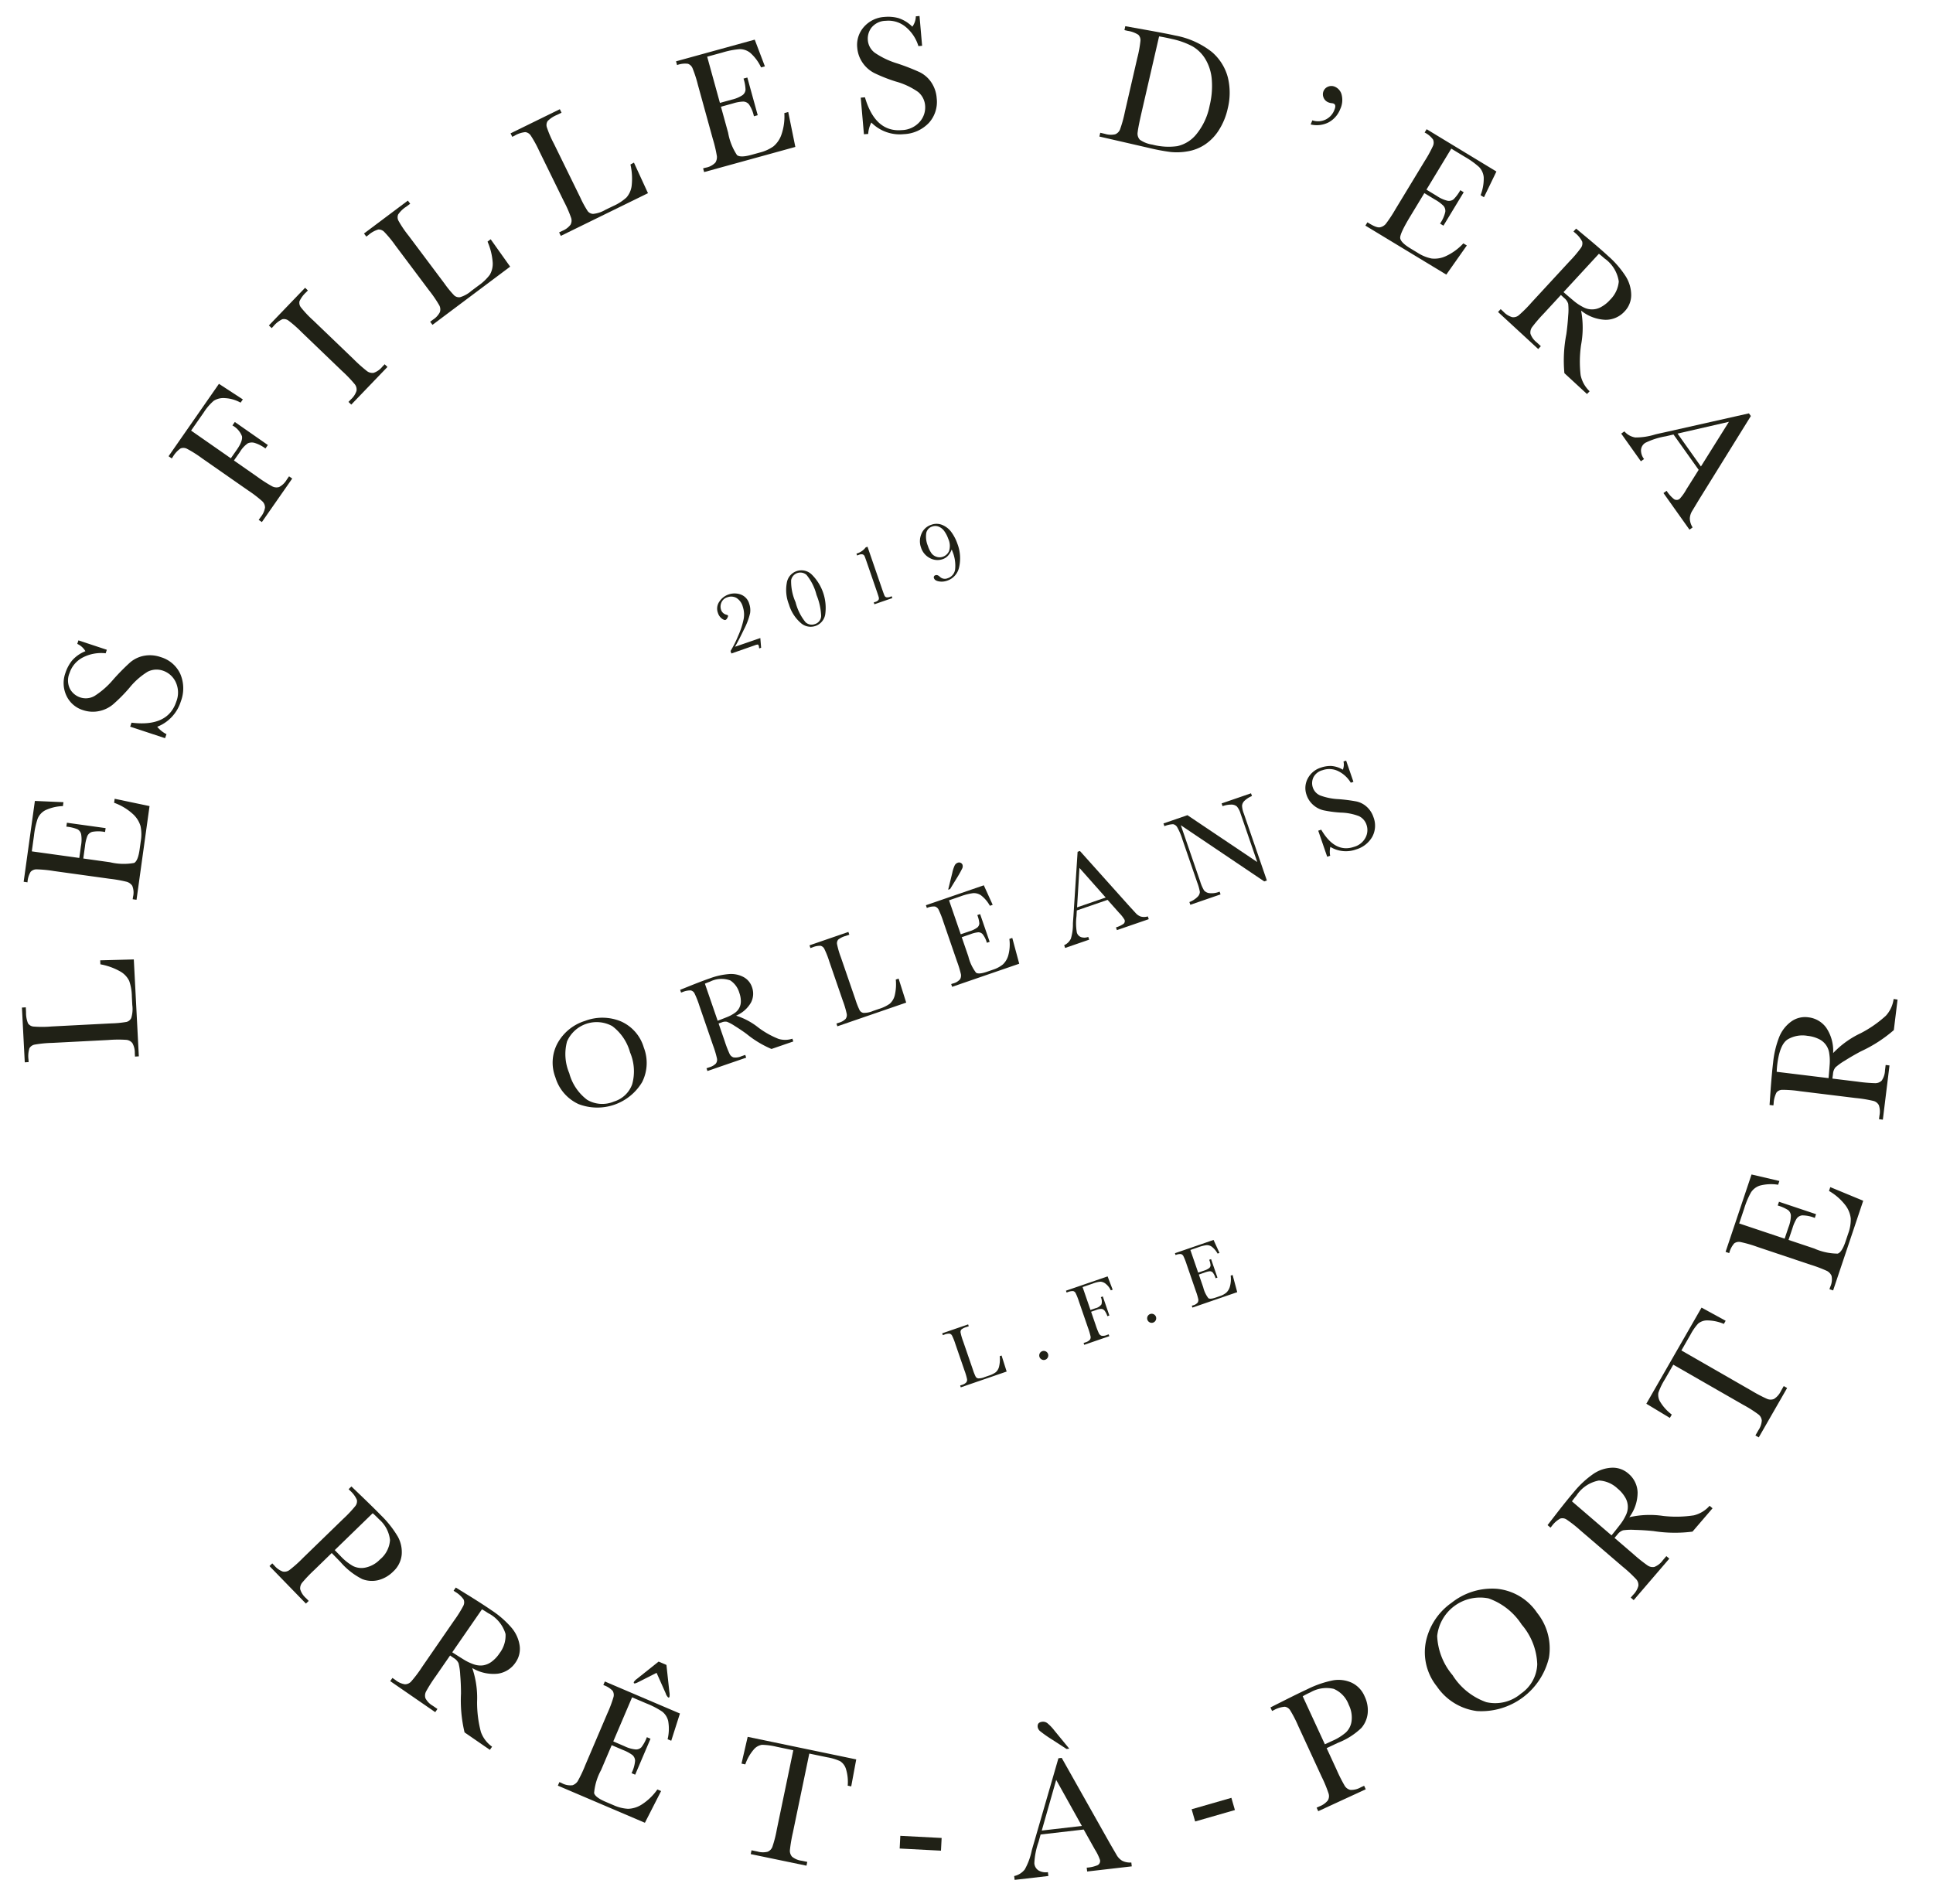 <svg xmlns="http://www.w3.org/2000/svg" width="188.886" height="186.077" viewBox="0 0 188.886 186.077">
  <g id="Groupe_2923" data-name="Groupe 2923" transform="translate(-874.354 -1226.877) rotate(-19)">
    <path id="Tracé_334" data-name="Tracé 334" d="M405.986,1564.808l3.134.987-2.619,9.115-.364-.1.091-.316a1.934,1.934,0,0,0,.1-1,.843.843,0,0,0-.445-.5,11.9,11.9,0,0,0-1.691-.567l-5.262-1.514a11.26,11.26,0,0,0-1.675-.4.75.75,0,0,0-.606.169,2.568,2.568,0,0,0-.446,1.015l-.068.238-.364-.1,1.48-5.151.365.1-.137.474a2.718,2.718,0,0,0-.168,1.073.722.722,0,0,0,.392.469,10.628,10.628,0,0,0,1.67.569l5.618,1.615a10.01,10.01,0,0,0,1.474.354.7.7,0,0,0,.554-.213,2.958,2.958,0,0,0,.509-1.16l.234-.814a4.78,4.78,0,0,0,.248-1.518,2.136,2.136,0,0,0-.5-1.129,6.174,6.174,0,0,0-1.633-1.321Z" transform="translate(0 -28.178)" fill="#202116"/>
    <path id="Tracé_335" data-name="Tracé 335" d="M414.742,1543.376l.178-.352,2.99,1.785-4.184,8.244-.338-.171.1-.2a1.736,1.736,0,0,0,.288-1.059,1,1,0,0,0-.364-.531,13.268,13.268,0,0,0-1.522-.847l-4.883-2.476a12.431,12.431,0,0,0-1.529-.7.784.784,0,0,0-.648.032,2.246,2.246,0,0,0-.622.87l-.337-.172,3.609-7.114,2.6,1.025-.175.344a4.35,4.35,0,0,0-1.771-.174,1.634,1.634,0,0,0-.962.532,8.029,8.029,0,0,0-.881,1.455l-.7,1.381,4.177,2.118.536-1.057a3.206,3.206,0,0,0,.391-1.08.734.734,0,0,0-.185-.574,3.867,3.867,0,0,0-.94-.592l.175-.344,3.406,1.728-.175.344a3.263,3.263,0,0,0-1.183-.424.756.756,0,0,0-.573.22,3.808,3.808,0,0,0-.544.864l-.556,1.094,2.357,1.2a5.707,5.707,0,0,0,2.2.828q.426-.068.934-1.067l.376-.742a3.937,3.937,0,0,0,.454-1.394,2.589,2.589,0,0,0-.34-1.387A5.438,5.438,0,0,0,414.742,1543.376Z" transform="translate(-2.457 -20.863)" fill="#202116"/>
    <path id="Tracé_336" data-name="Tracé 336" d="M425.787,1533.174,422.932,1531l.249-.327q3.213,1.571,4.8-.512a2.413,2.413,0,0,0,.573-1.856,2.124,2.124,0,0,0-.8-1.426,1.911,1.911,0,0,0-1.464-.4,7.023,7.023,0,0,0-2.214.921,15.364,15.364,0,0,1-2.03,1,3.074,3.074,0,0,1-1.54.165,2.994,2.994,0,0,1-1.4-.59,2.641,2.641,0,0,1-1.079-1.863,2.9,2.9,0,0,1,.638-2.148,3.829,3.829,0,0,1,.993-.92,3.394,3.394,0,0,1,1.538-.442,1.766,1.766,0,0,0-.519-.935l.219-.288,2.324,1.772-.22.288a3.912,3.912,0,0,0-2.268-.337,2.627,2.627,0,0,0-1.7,1.019,1.826,1.826,0,0,0-.458,1.488,1.774,1.774,0,0,0,.657,1.086,1.714,1.714,0,0,0,1.4.33,8.02,8.02,0,0,0,2.232-.918,21.762,21.762,0,0,1,2.092-1.04,2.93,2.93,0,0,1,1.5-.179,3.174,3.174,0,0,1,1.51.655,3.053,3.053,0,0,1,1.274,2.171,3.582,3.582,0,0,1-.834,2.575,3.9,3.9,0,0,1-2.977,1.581,2.794,2.794,0,0,0,.619.98Z" transform="translate(-6.74 -15.009)" fill="#202116"/>
    <path id="Tracé_337" data-name="Tracé 337" d="M449.474,1493.773l1.713,2.2-.313.228a3.464,3.464,0,0,0-1.306-.918,1.768,1.768,0,0,0-1.114-.109,5.139,5.139,0,0,0-1.278.748l-1.763,1.286,2.79,3.823.845-.615q.817-.6.886-1.069a2.021,2.021,0,0,0-.538-1.3l.332-.243,2.318,3.179-.332.243a3.544,3.544,0,0,0-.783-.829.972.972,0,0,0-.681-.208,2.687,2.687,0,0,0-.985.53l-.845.616,1.635,2.242a13.633,13.633,0,0,0,1.07,1.355.89.89,0,0,0,.626.292,1.875,1.875,0,0,0,.951-.449l.306-.224.223.306-4.19,3.057-.223-.306.28-.2a1.936,1.936,0,0,0,.694-.731.841.841,0,0,0-.046-.664,12.036,12.036,0,0,0-.987-1.487l-3.226-4.423a11.416,11.416,0,0,0-1.077-1.343.753.753,0,0,0-.581-.238,2.565,2.565,0,0,0-.975.527l-.159.118-.224-.307Z" transform="translate(-14.173 -6.64)" fill="#202116"/>
    <path id="Tracé_338" data-name="Tracé 338" d="M461.966,1487.632l-.173-.337,4.542-2.329.173.337-.213.109a2.744,2.744,0,0,0-.9.615.718.718,0,0,0-.073.605,10.558,10.558,0,0,0,.727,1.608l2.5,4.872a14.51,14.51,0,0,0,.842,1.506.875.875,0,0,0,.569.389,1.873,1.873,0,0,0,1-.291l.293-.151.172.337-4.541,2.329-.173-.337.293-.151a1.928,1.928,0,0,0,.8-.613.827.827,0,0,0,.054-.662,12.706,12.706,0,0,0-.747-1.62l-2.5-4.872a11.892,11.892,0,0,0-.851-1.5.736.736,0,0,0-.537-.327,2.6,2.6,0,0,0-1.049.371Z" transform="translate(-20.018 -3.969)" fill="#202116"/>
    <path id="Tracé_339" data-name="Tracé 339" d="M490.119,1484.3l.929,3.152-9.028,2.907-.116-.36.314-.1a1.919,1.919,0,0,0,.888-.476.842.842,0,0,0,.164-.645,12.06,12.06,0,0,0-.472-1.721l-1.679-5.21a11.339,11.339,0,0,0-.6-1.615.755.755,0,0,0-.477-.408,2.6,2.6,0,0,0-1.091.2l-.236.075-.116-.36,5.1-1.644.116.362-.47.151a2.7,2.7,0,0,0-.985.461.715.715,0,0,0-.17.586,10.48,10.48,0,0,0,.458,1.7l1.792,5.563a9.9,9.9,0,0,0,.527,1.422.7.7,0,0,0,.486.341,2.973,2.973,0,0,0,1.247-.225l.808-.26a4.8,4.8,0,0,0,1.4-.64,2.132,2.132,0,0,0,.659-1.043,6.208,6.208,0,0,0,.187-2.092Z" transform="translate(-25.112 -1.884)" fill="#202116"/>
    <path id="Tracé_340" data-name="Tracé 340" d="M513.076,1480.209l.325,3.27-9.411,1.173-.047-.375.327-.042a1.923,1.923,0,0,0,.962-.3.839.839,0,0,0,.282-.6,11.915,11.915,0,0,0-.143-1.779l-.677-5.432a11.349,11.349,0,0,0-.291-1.7.752.752,0,0,0-.394-.491,2.552,2.552,0,0,0-1.109-.01l-.245.031-.047-.376,5.319-.664.047.376-.491.061a2.726,2.726,0,0,0-1.054.268.714.714,0,0,0-.275.545,10.472,10.472,0,0,0,.132,1.759l.723,5.8a9.9,9.9,0,0,0,.253,1.5.7.7,0,0,0,.414.425,2.956,2.956,0,0,0,1.267.012l.842-.1a4.8,4.8,0,0,0,1.493-.369,2.145,2.145,0,0,0,.842-.9,6.183,6.183,0,0,0,.573-2.021Z" transform="translate(-32.393 -0.315)" fill="#202116"/>
    <path id="Tracé_341" data-name="Tracé 341" d="M535.794,1480.1l.394.024-.455,3.453-9.227-.577.023-.378.231.015a1.724,1.724,0,0,0,1.086-.156,1,1,0,0,0,.344-.543,12.92,12.92,0,0,0,.174-1.734l.342-5.464a12.41,12.41,0,0,0,.035-1.681.783.783,0,0,0-.284-.582,2.252,2.252,0,0,0-1.047-.227l.024-.379,7.962.5.088,2.792-.386-.023a4.357,4.357,0,0,0-.541-1.7,1.636,1.636,0,0,0-.87-.674,8.041,8.041,0,0,0-1.684-.233l-1.544-.1-.293,4.676,1.182.074a3.208,3.208,0,0,0,1.147-.07.728.728,0,0,0,.454-.4,3.883,3.883,0,0,0,.171-1.1l.386.024-.239,3.812-.385-.024a3.272,3.272,0,0,0-.079-1.255.753.753,0,0,0-.431-.438,3.737,3.737,0,0,0-1.008-.159l-1.224-.077-.165,2.637a5.732,5.732,0,0,0,.109,2.346c.155.242.606.388,1.35.434l.83.052a3.975,3.975,0,0,0,1.46-.135,2.6,2.6,0,0,0,1.138-.861A5.429,5.429,0,0,0,535.794,1480.1Z" transform="translate(-39.639)" fill="#202116"/>
    <path id="Tracé_342" data-name="Tracé 342" d="M549.422,1485.638l.87-3.482.4.1q-.171,3.572,2.368,4.207a2.419,2.419,0,0,0,1.932-.209,2.115,2.115,0,0,0,.991-1.3,1.914,1.914,0,0,0-.21-1.5,7.047,7.047,0,0,0-1.721-1.669,15.231,15.231,0,0,1-1.721-1.469,3.081,3.081,0,0,1-.762-1.348,3,3,0,0,1-.015-1.523,2.641,2.641,0,0,1,1.284-1.728,2.9,2.9,0,0,1,2.226-.263,3.8,3.8,0,0,1,1.238.546,3.437,3.437,0,0,1,1.015,1.239,1.77,1.77,0,0,0,.652-.847l.352.087-.709,2.836-.352-.088a3.916,3.916,0,0,0-.587-2.217,2.635,2.635,0,0,0-1.608-1.156,1.831,1.831,0,0,0-1.548.169,1.766,1.766,0,0,0-.737,1.033,1.7,1.7,0,0,0,.25,1.412,7.964,7.964,0,0,0,1.725,1.688,21.572,21.572,0,0,1,1.782,1.509,2.93,2.93,0,0,1,.756,1.306,3.156,3.156,0,0,1,0,1.645,3.048,3.048,0,0,1-1.491,2.029,3.575,3.575,0,0,1-2.693.253,3.9,3.9,0,0,1-2.63-2.108,2.778,2.778,0,0,0-.654.957Z" transform="translate(-46.587 -1.051)" fill="#202116"/>
    <path id="Tracé_343" data-name="Tracé 343" d="M586.44,1487.721l1.605.894q2.009,1.12,2.687,1.543a8.19,8.19,0,0,1,2.888,2.7,4.924,4.924,0,0,1,.669,2.839,6.375,6.375,0,0,1-1.008,2.9,6.533,6.533,0,0,1-1.5,1.706,4.718,4.718,0,0,1-1.757.893,4.332,4.332,0,0,1-1.812.073,6.038,6.038,0,0,1-1.6-.486,20.293,20.293,0,0,1-1.875-1.069l-4.2-2.619.2-.321.391.244a1.946,1.946,0,0,0,.938.372.843.843,0,0,0,.6-.291,12.057,12.057,0,0,0,1.01-1.471l2.851-4.568a11.541,11.541,0,0,0,.847-1.5.747.747,0,0,0,0-.629,2.643,2.643,0,0,0-.856-.7l-.279-.174Zm2.8,2.017-3.949,6.327q-.877,1.406-1.077,1.842a.87.87,0,0,0-.042.765,2.841,2.841,0,0,0,1.005.856,6.161,6.161,0,0,0,2.243.931,3.306,3.306,0,0,0,2.163-.5,6.284,6.284,0,0,0,2.119-2.205,8.056,8.056,0,0,0,1.029-2.338,4.568,4.568,0,0,0,.066-2.088,3.555,3.555,0,0,0-.783-1.6,7.573,7.573,0,0,0-1.676-1.344Q589.8,1490.042,589.237,1489.737Z" transform="translate(-56.02 -4.805)" fill="#202116"/>
    <path id="Tracé_344" data-name="Tracé 344" d="M609.1,1507.938l.289-.328a1.7,1.7,0,0,0,2.38-.279c.229-.26.267-.456.116-.591a.7.7,0,0,0-.14-.09,1.153,1.153,0,0,1-.285-.176.834.834,0,0,1-.312-.616.821.821,0,0,1,.2-.59.8.8,0,0,1,.561-.269.84.84,0,0,1,.638.23,1.15,1.15,0,0,1,.36.978,2.079,2.079,0,0,1-.586,1.252,2.5,2.5,0,0,1-1.487.855A2.561,2.561,0,0,1,609.1,1507.938Z" transform="translate(-64.68 -10.043)" fill="#202116"/>
    <path id="Tracé_345" data-name="Tracé 345" d="M620.226,1526.855l.254.305-2.823,2.039-5.916-7.1.291-.242.148.177c.354.427.64.654.858.684a1,1,0,0,0,.631-.123,13.466,13.466,0,0,0,1.38-1.064l4.207-3.5a12.4,12.4,0,0,0,1.246-1.128.786.786,0,0,0,.228-.607,2.254,2.254,0,0,0-.554-.917l.291-.242,5.1,6.13-1.969,1.982-.247-.3a4.371,4.371,0,0,0,.861-1.558,1.639,1.639,0,0,0-.108-1.1,8.146,8.146,0,0,0-.987-1.385l-.992-1.189-3.6,3,.759.911a3.209,3.209,0,0,0,.837.787.738.738,0,0,0,.6.058,3.886,3.886,0,0,0,.917-.63l.247.3-2.935,2.444-.248-.3a3.261,3.261,0,0,0,.858-.918.752.752,0,0,0,.024-.614,3.768,3.768,0,0,0-.578-.842l-.785-.943-2.03,1.692q-1.525,1.27-1.63,1.689t.61,1.281l.532.639a3.949,3.949,0,0,0,1.1.969,2.6,2.6,0,0,0,1.408.237A5.433,5.433,0,0,0,620.226,1526.855Z" transform="translate(-65.481 -13.114)" fill="#202116"/>
    <path id="Tracé_346" data-name="Tracé 346" d="M630.993,1550.779l-1.425-2.646a13.45,13.45,0,0,1,1.422-3.542q.417-.824.76-1.654a5.633,5.633,0,0,0,.376-1.091,1.156,1.156,0,0,0-.182-.659l-.21-.39-2.182,1.175a14.413,14.413,0,0,0-1.489.871.878.878,0,0,0-.377.576,1.865,1.865,0,0,0,.312,1l.254.472-.333.179-2.534-4.7.335-.181.171.32a1.941,1.941,0,0,0,.631.786.828.828,0,0,0,.662.041,12.441,12.441,0,0,0,1.6-.781l4.82-2.595a12.008,12.008,0,0,0,1.48-.88.741.741,0,0,0,.315-.544,2.59,2.59,0,0,0-.392-1.041l-.09-.167.333-.18.83,1.368q.823,1.369,1.268,2.2a9.382,9.382,0,0,1,.97,2.428,3.476,3.476,0,0,1-.088,1.885,2.305,2.305,0,0,1-1.128,1.309,2.5,2.5,0,0,1-2.028.176,4.033,4.033,0,0,1-1.972-1.631,9.051,9.051,0,0,1-1.077,3.141,11.325,11.325,0,0,0-1.02,2.811,3.005,3.005,0,0,0,.318,1.773Zm1.074-10.162q.307.536.647,1.1a4.794,4.794,0,0,0,.7.92,1.793,1.793,0,0,0,1.634.552,3.232,3.232,0,0,0,1.082-.386,2.856,2.856,0,0,0,1.381-1.412,3.352,3.352,0,0,0-.592-2.594c-.1-.18-.217-.379-.361-.6Z" transform="translate(-69.618 -19.183)" fill="#202116"/>
    <path id="Tracé_347" data-name="Tracé 347" d="M642.168,1570.163l-1.2-4.067-.76-.077a7.229,7.229,0,0,0-2.109-.049.9.9,0,0,0-.634.543,1.408,1.408,0,0,0,0,.915l-.364.106-.936-3.183.364-.106a1.787,1.787,0,0,0,.813.91,6.388,6.388,0,0,0,1.893.353c.087,0,.428.039,1.028.11l8.347.925.091.308-7.454,6.079-.978.819a1.553,1.553,0,0,0-.465.623,1.7,1.7,0,0,0-.025.92l-.363.107-1.238-4.209.363-.108a3.243,3.243,0,0,0,.423,1.012.462.462,0,0,0,.534.14,4.815,4.815,0,0,0,.927-.668Zm.316-.239,4.008-3.238-5.12-.544Z" transform="translate(-72.888 -28.007)" fill="#202116"/>
    <path id="Tracé_348" data-name="Tracé 348" d="M411.38,1651.58l-2.124,1a14.416,14.416,0,0,0-1.535.79.872.872,0,0,0-.406.557,1.864,1.864,0,0,0,.256,1.01l.158.335-.343.16-2.173-4.626.343-.162.126.269a1.928,1.928,0,0,0,.585.82.824.824,0,0,0,.659.077,12.53,12.53,0,0,0,1.644-.691l4.956-2.328a12.048,12.048,0,0,0,1.526-.8.742.742,0,0,0,.344-.526,2.6,2.6,0,0,0-.334-1.062l-.088-.188.343-.161.64,1.246q.767,1.5,1.166,2.345a10.075,10.075,0,0,1,.886,2.527,3.115,3.115,0,0,1-.221,1.795,2.574,2.574,0,0,1-1.325,1.282,3.155,3.155,0,0,1-1.635.318,2.615,2.615,0,0,1-1.458-.607,6.892,6.892,0,0,1-1.467-2.271Zm.372-.174.34.721a5.149,5.149,0,0,0,.836,1.327,1.864,1.864,0,0,0,1.155.549,2.763,2.763,0,0,0,1.546-.291,2.689,2.689,0,0,0,1.548-1.476,3.131,3.131,0,0,0-.351-2.269q-.239-.506-.394-.761Z" transform="translate(-2.862 -52.812)" fill="#202116"/>
    <path id="Tracé_349" data-name="Tracé 349" d="M422.991,1680.31l-1.784-2.418a13.459,13.459,0,0,1,.908-3.707q.3-.876.52-1.744a5.735,5.735,0,0,0,.218-1.133,1.164,1.164,0,0,0-.273-.627l-.263-.357-1.995,1.469a14.455,14.455,0,0,0-1.351,1.075.872.872,0,0,0-.292.623,1.855,1.855,0,0,0,.45.942l.318.431-.305.225-3.171-4.3.305-.225.215.292a1.936,1.936,0,0,0,.734.691.823.823,0,0,0,.662-.054,12.4,12.4,0,0,0,1.479-1l4.406-3.25a11.849,11.849,0,0,0,1.341-1.08.734.734,0,0,0,.236-.583,2.6,2.6,0,0,0-.535-.976l-.113-.152.305-.225,1.014,1.237q1.008,1.242,1.564,2a9.352,9.352,0,0,1,1.3,2.267,3.47,3.47,0,0,1,.178,1.878,2.312,2.312,0,0,1-.932,1.455,2.5,2.5,0,0,1-1.983.46,4.041,4.041,0,0,1-2.182-1.337,9,9,0,0,1-.623,3.262,11.317,11.317,0,0,0-.612,2.927,3.005,3.005,0,0,0,.565,1.711Zm-.371-10.212q.38.486.8,1a4.768,4.768,0,0,0,.825.813,1.971,1.971,0,0,0,.815.376,1.925,1.925,0,0,0,.881-.061,3.257,3.257,0,0,0,1.017-.536,2.848,2.848,0,0,0,1.168-1.591,3.351,3.351,0,0,0-.952-2.485c-.12-.164-.268-.344-.442-.543Z" transform="translate(-6.124 -58.322)" fill="#202116"/>
    <path id="Tracé_350" data-name="Tracé 350" d="M442.5,1695.083l.293.265-2.506,2.417-6.86-6.2.254-.28.171.153a1.727,1.727,0,0,0,.946.555,1,1,0,0,0,.607-.211,12.955,12.955,0,0,0,1.216-1.249l3.67-4.062a12.3,12.3,0,0,0,1.074-1.294.785.785,0,0,0,.14-.633,2.244,2.244,0,0,0-.678-.828l.254-.282,5.919,5.349-1.67,2.241-.287-.258a4.378,4.378,0,0,0,.633-1.665,1.632,1.632,0,0,0-.261-1.069,8.076,8.076,0,0,0-1.173-1.231l-1.148-1.037-3.14,3.475.88.8a3.193,3.193,0,0,0,.939.659.73.73,0,0,0,.6-.027,3.834,3.834,0,0,0,.819-.753l.287.26-2.561,2.835-.287-.26a3.278,3.278,0,0,0,.721-1.029.76.76,0,0,0-.063-.613,3.843,3.843,0,0,0-.691-.752l-.91-.822-1.772,1.962a5.716,5.716,0,0,0-1.375,1.9q-.044.431.786,1.181l.617.557a3.956,3.956,0,0,0,1.227.8,2.612,2.612,0,0,0,1.426.035A5.46,5.46,0,0,0,442.5,1695.083Zm4.182-11.777.617.558-.586,2.576a1.536,1.536,0,0,1-.146.468c-.048.054-.094.06-.139.019a.884.884,0,0,1-.1-.466l-.192-2.182-1.98.276c-.235.031-.374.028-.415-.009s-.039-.091.016-.152a1.191,1.191,0,0,1,.376-.182Z" transform="translate(-11.417 -64.106)" fill="#202116"/>
    <path id="Tracé_351" data-name="Tracé 351" d="M458.223,1699.822l-.325-.193,1.422-2.277,9.311,5.539-1.322,2.336-.3-.182a4.278,4.278,0,0,0,.369-1.633,1.37,1.37,0,0,0-.3-.879,5.137,5.137,0,0,0-1.054-.756l-1.543-.918-4.027,6.772a14.544,14.544,0,0,0-.826,1.51.871.871,0,0,0-.024.694,1.834,1.834,0,0,0,.776.691l.467.279-.193.325-4.784-2.844.194-.327.5.295a1.919,1.919,0,0,0,.944.351.835.835,0,0,0,.594-.3,11.892,11.892,0,0,0,.978-1.492l4.028-6.771-1.422-.846a6.592,6.592,0,0,0-1.3-.652,1.307,1.307,0,0,0-.916.178A4.41,4.41,0,0,0,458.223,1699.822Z" transform="translate(-18.22 -68.365)" fill="#202116"/>
    <path id="Tracé_352" data-name="Tracé 352" d="M476.34,1717.45l3.749,1.512-.465,1.153-3.748-1.512Z" transform="translate(-24.287 -74.459)" fill="#202116"/>
    <path id="Tracé_353" data-name="Tracé 353" d="M497.672,1720.068l-4.14-.912-.433.631a7.2,7.2,0,0,0-1.06,1.823.9.9,0,0,0,.17.818,1.413,1.413,0,0,0,.8.441l-.081.369-3.241-.714.081-.369a1.791,1.791,0,0,0,1.19-.274,6.389,6.389,0,0,0,1.222-1.488c.044-.074.242-.357.591-.848l4.833-6.867.314.068,1.736,9.46.247,1.251a1.556,1.556,0,0,0,.321.707,1.7,1.7,0,0,0,.8.466l-.081.371-4.285-.944.081-.37a3.22,3.22,0,0,0,1.091.117.461.461,0,0,0,.38-.4,4.812,4.812,0,0,0-.138-1.134Zm-.057-.391-.906-5.071-2.945,4.223Zm1.034-7.6-1-1.283a12.57,12.57,0,0,1-.867-1.189.678.678,0,0,1-.1-.474c.066-.3.262-.414.59-.341a.693.693,0,0,1,.431.3,4.521,4.521,0,0,1,.415.91l.794,2.138Z" transform="translate(-28.475 -71.825)" fill="#202116"/>
    <path id="Tracé_354" data-name="Tracé 354" d="M516.356,1727.227l4.036.208-.063,1.241-4.037-.208Z" transform="translate(-36.542 -77.423)" fill="#202116"/>
    <path id="Tracé_355" data-name="Tracé 355" d="M535.377,1722.611l.236,2.334a14.849,14.849,0,0,0,.234,1.711.868.868,0,0,0,.393.568,1.845,1.845,0,0,0,1.035.095l.368-.037.038.376-5.087.513-.038-.378.295-.029a1.92,1.92,0,0,0,.969-.28.827.827,0,0,0,.292-.6,12.729,12.729,0,0,0-.105-1.78l-.549-5.449a11.792,11.792,0,0,0-.246-1.7.736.736,0,0,0-.381-.5,2.6,2.6,0,0,0-1.113-.037l-.2.022-.038-.378,1.387-.189q1.666-.226,2.6-.321a10.071,10.071,0,0,1,2.677,0,3.121,3.121,0,0,1,1.62.8,2.573,2.573,0,0,1,.769,1.677,3.14,3.14,0,0,1-.243,1.645,2.618,2.618,0,0,1-1.057,1.175,6.894,6.894,0,0,1-2.63.629Zm-.04-.411.794-.08a5.12,5.12,0,0,0,1.528-.348,1.85,1.85,0,0,0,.9-.905,2.766,2.766,0,0,0,.24-1.555,2.687,2.687,0,0,0-.879-1.952,3.122,3.122,0,0,0-2.256-.422,8.118,8.118,0,0,0-.848.119Z" transform="translate(-41.145 -74.161)" fill="#202116"/>
    <path id="Tracé_356" data-name="Tracé 356" d="M554.381,1718.826a5.326,5.326,0,0,1,.394-4.477,6.191,6.191,0,0,1,3.64-2.8,6.346,6.346,0,0,1,4.622.158,5.355,5.355,0,0,1,2.944,3.5,5.548,5.548,0,0,1-.329,4.508,6.793,6.793,0,0,1-8.361,2.651A5.573,5.573,0,0,1,554.381,1718.826Zm1.814-.514a6.41,6.41,0,0,0,2.246,3.529,3.87,3.87,0,0,0,3.48.314,3.633,3.633,0,0,0,2.433-2.188,6.282,6.282,0,0,0-.173-4.168,6.381,6.381,0,0,0-2.233-3.477,4.215,4.215,0,0,0-5.94,1.847A6.354,6.354,0,0,0,556.2,1718.311Z" transform="translate(-47.996 -72.562)" fill="#202116"/>
    <path id="Tracé_357" data-name="Tracé 357" d="M592.33,1708.006l-2.593,1.519a13.5,13.5,0,0,1-3.591-1.294q-.838-.388-1.68-.7a5.745,5.745,0,0,0-1.1-.337,1.148,1.148,0,0,0-.652.206l-.383.224,1.251,2.139a14.544,14.544,0,0,0,.925,1.456.878.878,0,0,0,.59.356,1.861,1.861,0,0,0,.984-.347l.461-.271.192.327-4.61,2.7-.192-.327.313-.183a1.936,1.936,0,0,0,.764-.658.827.827,0,0,0,.017-.664,12.7,12.7,0,0,0-.836-1.575l-2.768-4.724a12.014,12.014,0,0,0-.933-1.448.733.733,0,0,0-.555-.295,2.575,2.575,0,0,0-1.026.43l-.163.1-.192-.327,1.337-.878q1.34-.872,2.15-1.346a9.33,9.33,0,0,1,2.391-1.056,3.465,3.465,0,0,1,1.887.02,2.309,2.309,0,0,1,1.348,1.08,2.494,2.494,0,0,1,.247,2.02,4.035,4.035,0,0,1-1.559,2.03,8.99,8.99,0,0,1,3.178.962,11.289,11.289,0,0,0,2.846.918,3,3,0,0,0,1.761-.382Zm-10.193-.709q.525-.326,1.076-.687a4.815,4.815,0,0,0,.9-.735,1.793,1.793,0,0,0,.492-1.653,3.246,3.246,0,0,0-.424-1.067,2.854,2.854,0,0,0-1.461-1.33,3.352,3.352,0,0,0-2.571.685c-.175.1-.371.23-.587.382Z" transform="translate(-54.812 -69.444)" fill="#202116"/>
    <path id="Tracé_358" data-name="Tracé 358" d="M597.2,1692.915l-.285.248-1.723-2.059,8.16-7.127,1.809,1.984-.267.232a4.288,4.288,0,0,0-1.439-.858,1.373,1.373,0,0,0-.928.013,5.182,5.182,0,0,0-1.047.767l-1.352,1.18,5.183,5.933a14.709,14.709,0,0,0,1.179,1.256.881.881,0,0,0,.652.24,1.868,1.868,0,0,0,.9-.523l.409-.358.249.286-4.191,3.661-.249-.284.434-.38a1.936,1.936,0,0,0,.628-.789.844.844,0,0,0-.1-.658,11.919,11.919,0,0,0-1.113-1.394l-5.184-5.933-1.246,1.089a6.46,6.46,0,0,0-1.024,1.031,1.3,1.3,0,0,0-.114.925A4.38,4.38,0,0,0,597.2,1692.915Z" transform="translate(-60.464 -64.31)" fill="#202116"/>
    <path id="Tracé_359" data-name="Tracé 359" d="M624.13,1672.589l.24-.313,2.609,2.307-5.634,7.33-.3-.23.14-.183a1.726,1.726,0,0,0,.479-.987,1,1,0,0,0-.259-.588,13.091,13.091,0,0,0-1.341-1.114l-4.341-3.336a12.273,12.273,0,0,0-1.375-.967.784.784,0,0,0-.642-.09,2.258,2.258,0,0,0-.771.741l-.3-.23,4.861-6.326,2.367,1.487-.235.307a4.331,4.331,0,0,0-1.709-.5,1.63,1.63,0,0,0-1.044.344,7.942,7.942,0,0,0-1.134,1.267l-.943,1.227,3.715,2.853.723-.939a3.241,3.241,0,0,0,.584-.989.733.733,0,0,0-.076-.6,3.858,3.858,0,0,0-.815-.757l.236-.306,3.029,2.327-.236.306a3.269,3.269,0,0,0-1.084-.636.759.759,0,0,0-.6.112,3.792,3.792,0,0,0-.694.748l-.748.973,2.1,1.611a5.716,5.716,0,0,0,2.006,1.219q.433.012,1.115-.877l.507-.659a3.942,3.942,0,0,0,.7-1.286,2.59,2.59,0,0,0-.078-1.425A5.442,5.442,0,0,0,624.13,1672.589Z" transform="translate(-65.753 -59.648)" fill="#202116"/>
    <path id="Tracé_360" data-name="Tracé 360" d="M640.356,1651.446l-1.316,2.7a13.472,13.472,0,0,1-3.705.915q-.912.141-1.786.348a5.808,5.808,0,0,0-1.1.331,1.165,1.165,0,0,0-.429.533l-.2.4,2.228,1.085a15.147,15.147,0,0,0,1.578.7.88.88,0,0,0,.688-.032,1.858,1.858,0,0,0,.627-.836l.233-.48.341.165-2.34,4.8-.34-.165.159-.325a1.946,1.946,0,0,0,.272-.971.829.829,0,0,0-.355-.563,12.674,12.674,0,0,0-1.57-.846l-4.922-2.4a11.825,11.825,0,0,0-1.579-.686.735.735,0,0,0-.625.062,2.591,2.591,0,0,0-.617.927l-.083.17-.34-.166.625-1.472q.632-1.469,1.043-2.312a9.4,9.4,0,0,1,1.4-2.206,3.469,3.469,0,0,1,1.581-1.028,2.306,2.306,0,0,1,1.721.151,2.494,2.494,0,0,1,1.327,1.543,4.03,4.03,0,0,1-.172,2.553,9.01,9.01,0,0,1,3.179-.96,11.406,11.406,0,0,0,2.879-.814,3,3,0,0,0,1.252-1.3Zm-8.875,5.063c.169-.375.341-.765.513-1.169a4.724,4.724,0,0,0,.339-1.108,1.79,1.79,0,0,0-.507-1.646,3.271,3.271,0,0,0-.946-.654,2.847,2.847,0,0,0-1.952-.3q-.895.22-1.76,2-.134.275-.277.643Z" transform="translate(-69.555 -54.008)" fill="#202116"/>
    <g id="Groupe_401" data-name="Groupe 401" transform="translate(444.319 1554.891)">
      <path id="Tracé_361" data-name="Tracé 361" d="M465.443,1599.262a3.993,3.993,0,0,1,1.3-3.112,4.637,4.637,0,0,1,3.235-1.174,4.761,4.761,0,0,1,3.27,1.16,4.017,4.017,0,0,1,1.312,3.168,4.162,4.162,0,0,1-1.257,3.148,5.1,5.1,0,0,1-6.579,0A4.18,4.18,0,0,1,465.443,1599.262Zm1.414.043a4.8,4.8,0,0,0,.806,3.031,2.9,2.9,0,0,0,2.417,1.013,2.725,2.725,0,0,0,2.235-1.013,4.714,4.714,0,0,0,.821-3.019,4.794,4.794,0,0,0-.808-2.991,3.162,3.162,0,0,0-4.665-.025A4.763,4.763,0,0,0,466.857,1599.306Z" transform="translate(-465.443 -1592.216)" fill="#202116"/>
      <path id="Tracé_362" data-name="Tracé 362" d="M494.765,1603.52h-2.254a10.068,10.068,0,0,1-1.833-2.2c-.264-.378-.538-.742-.822-1.089a4.192,4.192,0,0,0-.587-.636.868.868,0,0,0-.5-.115h-.333v1.859a10.891,10.891,0,0,0,.047,1.294.65.65,0,0,0,.247.453,1.388,1.388,0,0,0,.769.148h.4v.284h-4.007v-.284h.271a1.462,1.462,0,0,0,.744-.135.626.626,0,0,0,.263-.423,9.5,9.5,0,0,0,.055-1.337v-4.107a9,9,0,0,0-.055-1.289.557.557,0,0,0-.248-.4,1.937,1.937,0,0,0-.827-.111h-.142v-.284l1.2-.061q1.2-.056,1.9-.055a7.009,7.009,0,0,1,1.948.222,2.6,2.6,0,0,1,1.214.727,1.738,1.738,0,0,1,.463,1.211,1.868,1.868,0,0,1-.6,1.4,3.028,3.028,0,0,1-1.778.722,6.786,6.786,0,0,1,1.692,1.828,8.467,8.467,0,0,0,1.495,1.672,2.24,2.24,0,0,0,1.284.42Zm-6.328-4.322c.309-.008.627-.021.957-.038a3.569,3.569,0,0,0,.858-.135,1.352,1.352,0,0,0,.945-.883,2.446,2.446,0,0,0,.13-.852,2.142,2.142,0,0,0-.441-1.415,2.515,2.515,0,0,0-1.924-.532c-.153,0-.327.009-.525.025Z" transform="translate(-471.643 -1592.233)" fill="#202116"/>
      <path id="Tracé_363" data-name="Tracé 363" d="M512.34,1601.107l-.062,2.464h-7.113v-.284h.247a1.46,1.46,0,0,0,.744-.135.631.631,0,0,0,.266-.423,8.853,8.853,0,0,0,.059-1.337v-4.107a8.376,8.376,0,0,0-.059-1.289.568.568,0,0,0-.247-.4,1.919,1.919,0,0,0-.825-.111h-.185v-.284h4.019v.284h-.37a2.031,2.031,0,0,0-.809.1.541.541,0,0,0-.256.38,7.934,7.934,0,0,0-.065,1.32v4.384a7.429,7.429,0,0,0,.049,1.137.524.524,0,0,0,.269.354,2.219,2.219,0,0,0,.941.127h.636a3.609,3.609,0,0,0,1.145-.135,1.607,1.607,0,0,0,.71-.592,4.654,4.654,0,0,0,.615-1.452Z" transform="translate(-477.487 -1592.283)" fill="#202116"/>
      <path id="Tracé_364" data-name="Tracé 364" d="M528.994,1599.7h.3l-.178,2.605h-6.934v-.284h.173a1.308,1.308,0,0,0,.805-.166.758.758,0,0,0,.232-.424,9.974,9.974,0,0,0,.049-1.306v-4.107a9.316,9.316,0,0,0-.053-1.259.589.589,0,0,0-.24-.423,1.689,1.689,0,0,0-.793-.121v-.284h5.983l.2,2.086h-.29a3.263,3.263,0,0,0-.485-1.243,1.219,1.219,0,0,0-.682-.462,5.943,5.943,0,0,0-1.271-.1h-1.161v3.512h.889a2.419,2.419,0,0,0,.855-.1.549.549,0,0,0,.321-.318,2.875,2.875,0,0,0,.077-.83h.29v2.865h-.29a2.43,2.43,0,0,0-.118-.935.566.566,0,0,0-.343-.309,2.867,2.867,0,0,0-.762-.071h-.92v1.982a4.322,4.322,0,0,0,.191,1.752q.192.261,1.032.261h.624a2.97,2.97,0,0,0,1.086-.17,1.938,1.938,0,0,0,.812-.7A4.064,4.064,0,0,0,528.994,1599.7Zm-3.89-6.495h-.2l.927-1.44a3.277,3.277,0,0,1,.447-.595.524.524,0,0,1,.367-.153.357.357,0,0,1,.278.109.339.339,0,0,1,.1.231.484.484,0,0,1-.133.32,10.163,10.163,0,0,1-.843.749Z" transform="translate(-482.645 -1591.015)" fill="#202116"/>
      <path id="Tracé_365" data-name="Tracé 365" d="M544.393,1600.432h-3.18l-.217.532a5.412,5.412,0,0,0-.481,1.506.671.671,0,0,0,.256.571,1.051,1.051,0,0,0,.658.2v.284h-2.488v-.284a1.332,1.332,0,0,0,.827-.392,4.78,4.78,0,0,0,.654-1.286q.031-.094.3-.716l2.432-5.81h.241l2.8,6.649.383.877a1.167,1.167,0,0,0,.349.466,1.266,1.266,0,0,0,.658.213v.284h-3.291v-.284a2.48,2.48,0,0,0,.818-.089.349.349,0,0,0,.213-.356,3.586,3.586,0,0,0-.284-.809Zm-.1-.277-1.482-3.569-1.475,3.569Z" transform="translate(-487.728 -1592.233)" fill="#202116"/>
      <path id="Tracé_366" data-name="Tracé 366" d="M565.09,1603.762l-5.921-7.847v5.81a3.942,3.942,0,0,0,.071.95.808.808,0,0,0,.4.422,2.078,2.078,0,0,0,1,.19v.284h-3.124v-.284a2.218,2.218,0,0,0,.914-.219.709.709,0,0,0,.374-.379,4.682,4.682,0,0,0,.058-.963v-4.441a5.9,5.9,0,0,0-.089-1.289.6.6,0,0,0-.284-.42,2.46,2.46,0,0,0-.868-.094v-.284H560.1l4.958,6.552v-5.008a1.866,1.866,0,0,0-.114-.777.811.811,0,0,0-.466-.353,2.474,2.474,0,0,0-.846-.13v-.284h3.038v.284a2.244,2.244,0,0,0-.837.2.761.761,0,0,0-.389.386,2.407,2.407,0,0,0-.084.762v6.928Z" transform="translate(-493.361 -1592.283)" fill="#202116"/>
      <path id="Tracé_367" data-name="Tracé 367" d="M577.856,1603.417v-2.691h.309q.524,2.63,2.488,2.63a1.809,1.809,0,0,0,1.367-.5,1.584,1.584,0,0,0,.485-1.127,1.437,1.437,0,0,0-.426-1.056,5.3,5.3,0,0,0-1.556-.9,11.507,11.507,0,0,1-1.519-.757,2.311,2.311,0,0,1-.8-.844,2.233,2.233,0,0,1-.287-1.1,1.982,1.982,0,0,1,.62-1.492,2.179,2.179,0,0,1,1.571-.6,2.884,2.884,0,0,1,1,.173,2.556,2.556,0,0,1,.963.716,1.327,1.327,0,0,0,.321-.734h.272v2.193h-.272a2.951,2.951,0,0,0-.831-1.508,1.976,1.976,0,0,0-1.38-.548,1.372,1.372,0,0,0-1.1.4,1.33,1.33,0,0,0-.349.887,1.282,1.282,0,0,0,.438.982,5.988,5.988,0,0,0,1.562.914,15.824,15.824,0,0,1,1.571.776,2.186,2.186,0,0,1,.787.812,2.373,2.373,0,0,1,.3,1.2,2.287,2.287,0,0,1-.716,1.747,2.68,2.68,0,0,1-1.913.672,2.92,2.92,0,0,1-2.3-1.056,2.1,2.1,0,0,0-.3.814Z" transform="translate(-499.527 -1592.216)" fill="#202116"/>
    </g>
    <g id="Groupe_403" data-name="Groupe 403" transform="translate(471.909 1597.887)">
      <g id="Groupe_402" data-name="Groupe 402">
        <path id="Tracé_368" data-name="Tracé 368" d="M509.822,1656.659l-.041,1.642h-4.742v-.189h.164a.959.959,0,0,0,.5-.092.417.417,0,0,0,.177-.282,5.9,5.9,0,0,0,.039-.891v-2.738a5.621,5.621,0,0,0-.039-.86.374.374,0,0,0-.166-.267,1.271,1.271,0,0,0-.548-.074h-.123v-.19h2.679v.19h-.247a1.358,1.358,0,0,0-.539.067.362.362,0,0,0-.171.254,5.288,5.288,0,0,0-.043.88v2.923a4.951,4.951,0,0,0,.033.758.346.346,0,0,0,.179.236,1.472,1.472,0,0,0,.628.086h.424a2.357,2.357,0,0,0,.763-.092,1.058,1.058,0,0,0,.473-.394,3.1,3.1,0,0,0,.41-.967Z" transform="translate(-505.039 -1652.719)" fill="#202116"/>
        <path id="Tracé_369" data-name="Tracé 369" d="M516.864,1660.094a.444.444,0,0,1,.441-.44.444.444,0,0,1,.445.44.45.45,0,0,1-.445.446.417.417,0,0,1-.314-.135A.436.436,0,0,1,516.864,1660.094Z" transform="translate(-508.624 -1654.822)" fill="#202116"/>
        <path id="Tracé_370" data-name="Tracé 370" d="M527.688,1652.719l.045,1.391h-.193a1.74,1.74,0,0,0-.257-.755.881.881,0,0,0-.418-.371,2.54,2.54,0,0,0-.736-.074h-1.092v2.367h.523a.966.966,0,0,0,.673-.171,1.014,1.014,0,0,0,.167-.686h.206v1.968H526.4a1.786,1.786,0,0,0-.072-.567.483.483,0,0,0-.213-.283,1.334,1.334,0,0,0-.554-.077h-.523v1.387a6.973,6.973,0,0,0,.033.862.451.451,0,0,0,.167.3.941.941,0,0,0,.517.1h.189v.189h-2.594v-.189h.173a.952.952,0,0,0,.5-.092.417.417,0,0,0,.178-.282,6.014,6.014,0,0,0,.039-.891v-2.738a5.728,5.728,0,0,0-.039-.86.378.378,0,0,0-.165-.267,1.28,1.28,0,0,0-.55-.074h-.1v-.19Z" transform="translate(-510.591 -1652.719)" fill="#202116"/>
        <path id="Tracé_371" data-name="Tracé 371" d="M532.872,1660.094a.443.443,0,0,1,.44-.44.444.444,0,0,1,.445.44.45.45,0,0,1-.445.446.417.417,0,0,1-.314-.135A.435.435,0,0,1,532.872,1660.094Z" transform="translate(-513.478 -1654.822)" fill="#202116"/>
        <path id="Tracé_372" data-name="Tracé 372" d="M543.949,1656.564h.2l-.12,1.737H539.4v-.189h.115a.859.859,0,0,0,.537-.112.5.5,0,0,0,.155-.281,6.481,6.481,0,0,0,.033-.871v-2.738a6.272,6.272,0,0,0-.035-.839.4.4,0,0,0-.161-.282,1.131,1.131,0,0,0-.529-.079v-.19h3.989l.132,1.391h-.194a2.181,2.181,0,0,0-.323-.829.818.818,0,0,0-.454-.308,3.96,3.96,0,0,0-.848-.063h-.774v2.342h.592a1.6,1.6,0,0,0,.571-.071.362.362,0,0,0,.214-.212,1.894,1.894,0,0,0,.052-.553h.193v1.909h-.193a1.622,1.622,0,0,0-.079-.623.379.379,0,0,0-.229-.206,1.885,1.885,0,0,0-.508-.046h-.614v1.321a2.862,2.862,0,0,0,.128,1.166c.085.116.314.176.687.176h.416A1.966,1.966,0,0,0,543,1658a1.29,1.29,0,0,0,.541-.466A2.725,2.725,0,0,0,543.949,1656.564Z" transform="translate(-515.458 -1652.719)" fill="#202116"/>
      </g>
    </g>
    <g id="Groupe_404" data-name="Groupe 404" transform="translate(474.066 1522.82)">
      <path id="Tracé_373" data-name="Tracé 373" d="M508.134,1550.523v-.256a10.351,10.351,0,0,0,1.189-1.16,7.681,7.681,0,0,0,1.037-1.371,2.4,2.4,0,0,0,.317-1.166,1.445,1.445,0,0,0-.321-1.037,1.069,1.069,0,0,0-.8-.332.9.9,0,0,0-.727.3.992.992,0,0,0-.258.651.724.724,0,0,0,.335.627c.082.058.123.1.123.131,0,.05-.046.117-.139.2a.4.4,0,0,1-.231.127q-.123,0-.3-.249a1.087,1.087,0,0,1-.176-.641,1.187,1.187,0,0,1,.491-1,1.754,1.754,0,0,1,1.076-.368,1.778,1.778,0,0,1,1.115.383,1.349,1.349,0,0,1,.5,1.138,1.913,1.913,0,0,1-.223.9,6.778,6.778,0,0,1-1.081,1.3q-.859.875-1.383,1.316H511.3l-.235.923h-.194a.478.478,0,0,1,.024-.148.391.391,0,0,0,.013-.111c0-.083-.018-.132-.054-.146a1.015,1.015,0,0,0-.288-.023Z" transform="translate(-508.134 -1544.988)" fill="#202116"/>
      <path id="Tracé_374" data-name="Tracé 374" d="M518.006,1547.824a3.825,3.825,0,0,1,.488-2.063,1.444,1.444,0,0,1,2.559,0,4.583,4.583,0,0,1,0,4.113,1.442,1.442,0,0,1-2.562,0A3.828,3.828,0,0,1,518.006,1547.824Zm.684,0a5.035,5.035,0,0,0,.286,2.174.891.891,0,0,0,.8.464.849.849,0,0,0,.841-.555,6.03,6.03,0,0,0,.239-2.083,5.041,5.041,0,0,0-.286-2.176.915.915,0,0,0-1.589,0A5,5,0,0,0,518.69,1547.824Z" transform="translate(-511.127 -1544.988)" fill="#202116"/>
      <path id="Tracé_375" data-name="Tracé 375" d="M530.34,1544.988h.182v4.377q0,.54.015.68a.282.282,0,0,0,.117.214.651.651,0,0,0,.366.075h.161v.189h-1.855v-.189h.137a.591.591,0,0,0,.385-.084.329.329,0,0,0,.1-.2q.014-.118.014-.682v-2.935q0-.556-.012-.674a.328.328,0,0,0-.106-.206.584.584,0,0,0-.385-.089h-.178v-.19A1.735,1.735,0,0,0,530.34,1544.988Z" transform="translate(-514.547 -1544.988)" fill="#202116"/>
      <path id="Tracé_376" data-name="Tracé 376" d="M540.891,1547.919a1.823,1.823,0,0,1-.535.457,1.251,1.251,0,0,1-.6.152,1.542,1.542,0,0,1-1.153-.505,1.747,1.747,0,0,1-.484-1.259,1.818,1.818,0,0,1,.469-1.246,1.532,1.532,0,0,1,1.2-.53,1.48,1.48,0,0,1,1.042.391,2.1,2.1,0,0,1,.6.979,4.343,4.343,0,0,1,.171,1.222,3.95,3.95,0,0,1-.575,2.192,1.759,1.759,0,0,1-1.539.886,1.583,1.583,0,0,1-.8-.2c-.231-.132-.346-.279-.346-.442a.208.208,0,0,1,.239-.231c.135,0,.25.092.346.277a.7.7,0,0,0,.672.387,1.053,1.053,0,0,0,.977-.58,3.622,3.622,0,0,0,.325-1.733C540.9,1548.078,540.9,1548,540.891,1547.919Zm.021-1.1a2.884,2.884,0,0,0-.111-.793,1.237,1.237,0,0,0-.375-.621.885.885,0,0,0-.589-.226.852.852,0,0,0-.773.41,2.358,2.358,0,0,0-.258,1.235,2.631,2.631,0,0,0,.1.81,1,1,0,0,0,.357.484.934.934,0,0,0,.575.193,1.032,1.032,0,0,0,.753-.323A1.642,1.642,0,0,0,540.912,1546.822Z" transform="translate(-517.226 -1544.988)" fill="#202116"/>
    </g>
  </g>
</svg>
